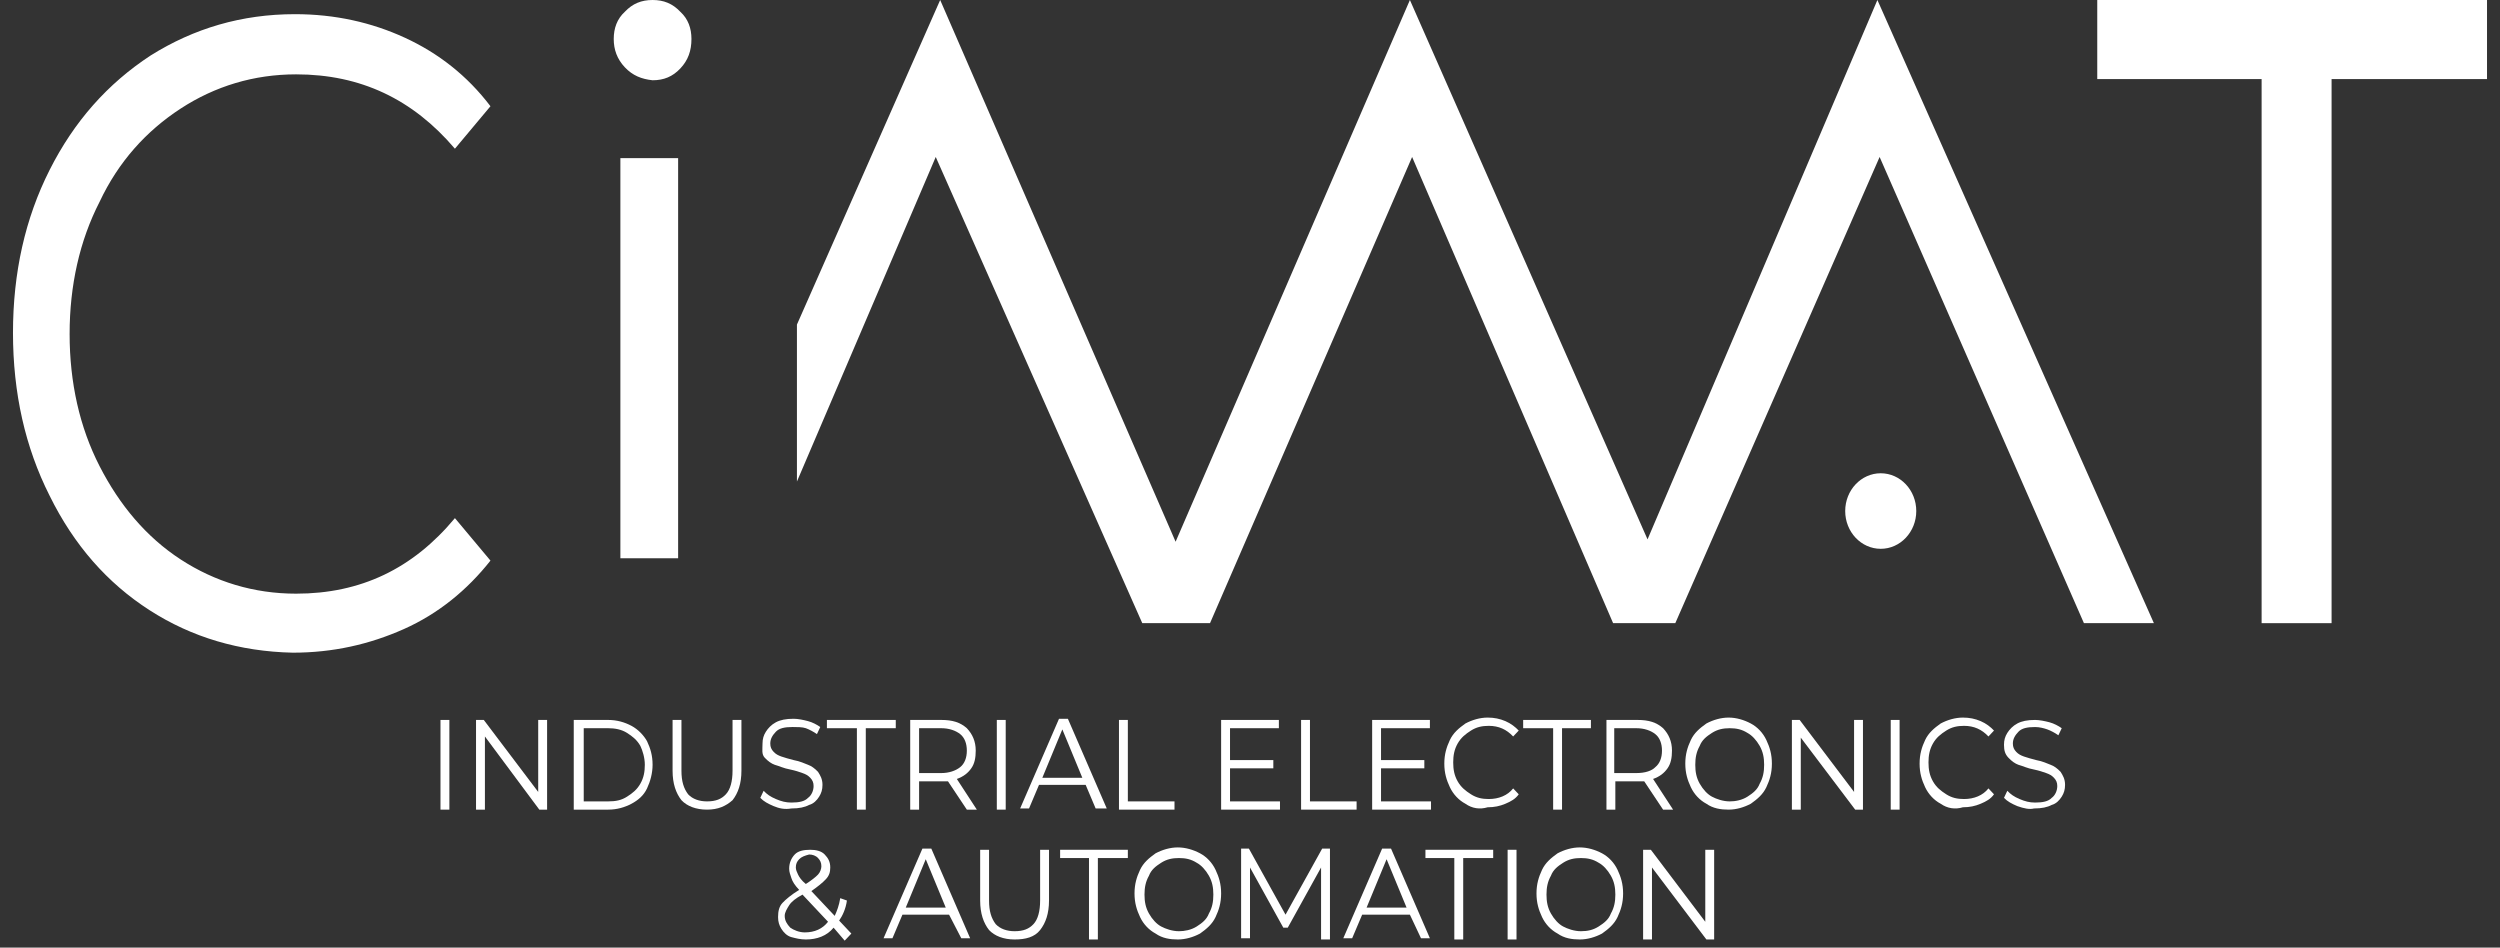 <svg xmlns="http://www.w3.org/2000/svg" width="124" height="47" viewBox="0 0 124 47" fill="none"><rect x="0" y="0" width="124" height="47" fill="#333333" stroke="none"/><path d="M7.418 30.265C5.325 28.919 3.673 27.046 2.461 24.587C1.249 22.187 0.644 19.494 0.644 16.508C0.644 13.523 1.249 10.83 2.461 8.43C3.673 6.03 5.325 4.156 7.473 2.751C9.621 1.405 11.989 0.703 14.633 0.703C16.616 0.703 18.434 1.112 20.086 1.873C21.738 2.634 23.17 3.747 24.327 5.269L22.564 7.376C20.471 4.917 17.883 3.688 14.688 3.688C12.595 3.688 10.668 4.273 8.96 5.386C7.253 6.498 5.876 8.02 4.94 10.01C3.948 11.942 3.453 14.167 3.453 16.567C3.453 18.967 3.948 21.192 4.94 23.123C5.931 25.055 7.253 26.636 8.96 27.748C10.668 28.86 12.595 29.446 14.688 29.446C17.883 29.446 20.471 28.216 22.564 25.699L24.327 27.806C23.17 29.27 21.738 30.441 20.031 31.202C18.323 31.963 16.506 32.373 14.523 32.373C11.879 32.314 9.511 31.612 7.418 30.265Z" fill="white"></path><path d="M30.991 3.337C30.606 2.927 30.441 2.459 30.441 1.932C30.441 1.405 30.606 0.937 30.991 0.585C31.377 0.176 31.818 0 32.368 0C32.919 0 33.36 0.176 33.745 0.585C34.131 0.937 34.296 1.405 34.296 1.932C34.296 2.517 34.131 2.986 33.745 3.395C33.36 3.805 32.919 3.981 32.368 3.981C31.818 3.922 31.377 3.747 30.991 3.337ZM30.771 7.844H33.635V27.689H30.771V7.844Z" fill="white"></path><path d="M39.528 23.884L46.413 7.786L56.657 30.909H60.017L70.041 7.786L80.01 30.909H83.095L93.229 7.786L103.363 30.909H106.833L93.119 0L81.718 26.753L69.931 0L58.31 26.87L46.633 0L39.528 16.099V23.884Z" fill="white"></path><path d="M93.284 27.221C94.257 27.221 95.047 26.382 95.047 25.348C95.047 24.313 94.257 23.474 93.284 23.474C92.311 23.474 91.522 24.313 91.522 25.348C91.522 26.382 92.311 27.221 93.284 27.221Z" fill="white"></path><path d="M104.024 0V3.922H112.176V30.909H115.646V3.922H123.356V0H104.024Z" fill="white"></path><path d="M21.848 35.709H22.289V40.158H21.848V35.709Z" fill="white"></path><path d="M27.136 35.709V40.158H26.75L24.052 36.529V40.158H23.611V35.709H23.996L26.695 39.28V35.709H27.136Z" fill="white"></path><path d="M28.458 35.709H30.165C30.606 35.709 30.991 35.826 31.322 36.002C31.652 36.178 31.928 36.47 32.093 36.763C32.258 37.114 32.368 37.465 32.368 37.934C32.368 38.344 32.258 38.753 32.093 39.105C31.928 39.456 31.652 39.69 31.322 39.866C30.991 40.041 30.606 40.158 30.165 40.158H28.458V35.709ZM30.165 39.749C30.551 39.749 30.826 39.69 31.102 39.514C31.377 39.339 31.597 39.163 31.762 38.87C31.928 38.578 31.983 38.285 31.983 37.934C31.983 37.583 31.873 37.231 31.762 36.997C31.597 36.705 31.377 36.529 31.102 36.353C30.826 36.178 30.496 36.119 30.165 36.119H28.953V39.749H30.165Z" fill="white"></path><path d="M33.8 39.69C33.525 39.339 33.36 38.87 33.36 38.227V35.709H33.8V38.227C33.8 38.753 33.91 39.105 34.131 39.397C34.351 39.632 34.681 39.749 35.067 39.749C35.508 39.749 35.783 39.632 36.003 39.397C36.224 39.163 36.334 38.753 36.334 38.227V35.709H36.775V38.227C36.775 38.87 36.609 39.339 36.334 39.69C36.003 39.983 35.618 40.158 35.067 40.158C34.516 40.158 34.076 39.983 33.8 39.69Z" fill="white"></path><path d="M38.372 39.983C38.096 39.866 37.876 39.749 37.711 39.573L37.876 39.222C38.041 39.397 38.206 39.514 38.482 39.632C38.757 39.749 38.977 39.807 39.253 39.807C39.638 39.807 39.914 39.749 40.079 39.573C40.244 39.456 40.354 39.222 40.354 38.987C40.354 38.812 40.299 38.695 40.189 38.578C40.079 38.461 39.969 38.402 39.804 38.344C39.638 38.285 39.473 38.227 39.198 38.168C38.867 38.109 38.647 37.992 38.427 37.934C38.261 37.875 38.096 37.758 37.931 37.583C37.766 37.407 37.821 37.173 37.821 36.88C37.821 36.646 37.876 36.47 37.986 36.295C38.096 36.119 38.261 35.944 38.482 35.826C38.702 35.709 38.977 35.651 39.363 35.651C39.583 35.651 39.859 35.709 40.079 35.768C40.299 35.826 40.52 35.944 40.685 36.06L40.52 36.412C40.354 36.295 40.134 36.178 39.969 36.119C39.804 36.06 39.528 36.06 39.308 36.06C38.922 36.06 38.647 36.119 38.482 36.295C38.316 36.47 38.206 36.646 38.206 36.88C38.206 37.056 38.261 37.173 38.372 37.29C38.482 37.407 38.592 37.465 38.757 37.524C38.922 37.583 39.143 37.641 39.363 37.7C39.694 37.758 39.914 37.875 40.079 37.934C40.244 37.992 40.41 38.109 40.575 38.285C40.685 38.461 40.795 38.636 40.795 38.929C40.795 39.163 40.74 39.339 40.63 39.514C40.52 39.69 40.354 39.866 40.134 39.924C39.914 40.041 39.638 40.1 39.253 40.1C38.922 40.158 38.647 40.1 38.372 39.983Z" fill="white"></path><path d="M42.502 36.119H41.015V35.709H44.43V36.119H42.943V40.158H42.502V36.119Z" fill="white"></path><path d="M47.955 40.158L47.019 38.753C46.909 38.753 46.799 38.753 46.688 38.753H45.587V40.158H45.146V35.709H46.688C47.239 35.709 47.625 35.826 47.955 36.119C48.231 36.412 48.396 36.763 48.396 37.231C48.396 37.583 48.341 37.875 48.175 38.109C48.01 38.344 47.79 38.519 47.459 38.636L48.451 40.158H47.955ZM47.625 38.051C47.845 37.875 47.955 37.583 47.955 37.231C47.955 36.88 47.845 36.587 47.625 36.412C47.404 36.236 47.074 36.119 46.688 36.119H45.587V38.344H46.688C47.074 38.344 47.404 38.227 47.625 38.051Z" fill="white"></path><path d="M49.442 35.709H49.883V40.158H49.442V35.709Z" fill="white"></path><path d="M53.849 38.929H51.535L51.04 40.1H50.599L52.527 35.651H52.967L54.895 40.1H54.344L53.849 38.929ZM53.683 38.578L52.692 36.178L51.7 38.578H53.683Z" fill="white"></path><path d="M55.501 35.709H55.941V39.749H58.255V40.158H55.501V35.709Z" fill="white"></path><path d="M63.487 39.749V40.158H60.568V35.709H63.432V36.119H61.009V37.7H63.157V38.109H61.009V39.749H63.487Z" fill="white"></path><path d="M64.534 35.709H64.974V39.749H67.287V40.158H64.534V35.709Z" fill="white"></path><path d="M70.978 39.749V40.158H68.059V35.709H70.923V36.119H68.499V37.7H70.647V38.109H68.499V39.749H70.978Z" fill="white"></path><path d="M72.685 39.866C72.355 39.69 72.079 39.397 71.914 39.046C71.749 38.695 71.638 38.344 71.638 37.875C71.638 37.407 71.749 37.056 71.914 36.705C72.079 36.353 72.355 36.119 72.685 35.885C73.016 35.709 73.401 35.592 73.787 35.592C74.117 35.592 74.392 35.651 74.668 35.768C74.943 35.885 75.163 36.061 75.329 36.236L75.053 36.529C74.723 36.178 74.337 36.002 73.842 36.002C73.511 36.002 73.236 36.061 72.96 36.236C72.685 36.412 72.465 36.587 72.299 36.88C72.134 37.173 72.079 37.466 72.079 37.817C72.079 38.168 72.134 38.461 72.299 38.753C72.465 39.046 72.685 39.222 72.96 39.397C73.236 39.573 73.511 39.632 73.842 39.632C74.337 39.632 74.778 39.456 75.053 39.105L75.329 39.397C75.163 39.632 74.943 39.749 74.668 39.866C74.392 39.983 74.117 40.041 73.787 40.041C73.401 40.158 73.016 40.1 72.685 39.866Z" fill="white"></path><path d="M77.036 36.119H75.549V35.709H78.909V36.119H77.477V40.158H77.036V36.119Z" fill="white"></path><path d="M82.489 40.158L81.553 38.753C81.442 38.753 81.332 38.753 81.222 38.753H80.121V40.158H79.68V35.709H81.222C81.773 35.709 82.158 35.826 82.489 36.119C82.764 36.412 82.93 36.763 82.93 37.231C82.93 37.583 82.874 37.875 82.709 38.109C82.544 38.344 82.324 38.519 81.993 38.636L82.985 40.158H82.489ZM82.103 38.051C82.324 37.875 82.434 37.583 82.434 37.231C82.434 36.88 82.324 36.587 82.103 36.412C81.883 36.236 81.553 36.119 81.167 36.119H80.066V38.344H81.167C81.608 38.344 81.938 38.227 82.103 38.051Z" fill="white"></path><path d="M84.637 39.866C84.306 39.69 84.031 39.397 83.866 39.046C83.701 38.695 83.591 38.344 83.591 37.875C83.591 37.407 83.701 37.056 83.866 36.705C84.031 36.353 84.306 36.119 84.637 35.885C84.967 35.709 85.353 35.592 85.739 35.592C86.124 35.592 86.51 35.709 86.84 35.885C87.171 36.061 87.446 36.353 87.611 36.705C87.776 37.056 87.886 37.407 87.886 37.875C87.886 38.344 87.776 38.695 87.611 39.046C87.446 39.397 87.171 39.632 86.84 39.866C86.51 40.041 86.124 40.158 85.739 40.158C85.353 40.158 84.967 40.1 84.637 39.866ZM86.675 39.514C86.95 39.339 87.171 39.163 87.281 38.87C87.446 38.578 87.501 38.285 87.501 37.934C87.501 37.583 87.446 37.29 87.281 36.997C87.115 36.705 86.895 36.47 86.675 36.353C86.399 36.178 86.124 36.119 85.794 36.119C85.463 36.119 85.188 36.178 84.912 36.353C84.637 36.529 84.417 36.705 84.306 36.997C84.141 37.29 84.086 37.583 84.086 37.934C84.086 38.285 84.141 38.578 84.306 38.87C84.472 39.163 84.692 39.397 84.912 39.514C85.133 39.632 85.463 39.749 85.794 39.749C86.069 39.749 86.399 39.69 86.675 39.514Z" fill="white"></path><path d="M92.403 35.709V40.158H92.017L89.319 36.587V40.158H88.878V35.709H89.263L91.962 39.28V35.709H92.403Z" fill="white"></path><path d="M93.78 35.709H94.22V40.158H93.78V35.709Z" fill="white"></path><path d="M96.258 39.866C95.928 39.69 95.653 39.397 95.487 39.046C95.322 38.695 95.212 38.344 95.212 37.875C95.212 37.407 95.322 37.056 95.487 36.705C95.653 36.353 95.928 36.119 96.258 35.885C96.589 35.709 96.974 35.592 97.36 35.592C97.69 35.592 97.966 35.651 98.241 35.768C98.517 35.885 98.737 36.061 98.902 36.236L98.627 36.529C98.296 36.178 97.911 36.002 97.415 36.002C97.085 36.002 96.809 36.061 96.534 36.236C96.258 36.412 96.038 36.587 95.873 36.88C95.708 37.173 95.653 37.466 95.653 37.817C95.653 38.168 95.708 38.461 95.873 38.753C96.038 39.046 96.258 39.222 96.534 39.397C96.809 39.573 97.085 39.632 97.415 39.632C97.911 39.632 98.351 39.456 98.627 39.105L98.902 39.397C98.737 39.632 98.517 39.749 98.241 39.866C97.966 39.983 97.69 40.041 97.36 40.041C96.974 40.158 96.589 40.1 96.258 39.866Z" fill="white"></path><path d="M100.059 39.983C99.783 39.866 99.563 39.749 99.398 39.573L99.563 39.222C99.728 39.397 99.893 39.514 100.169 39.632C100.444 39.749 100.664 39.807 100.94 39.807C101.325 39.807 101.601 39.749 101.766 39.573C101.931 39.456 102.041 39.222 102.041 38.988C102.041 38.812 101.986 38.695 101.876 38.578C101.766 38.461 101.656 38.402 101.491 38.344C101.325 38.285 101.16 38.227 100.885 38.168C100.554 38.109 100.334 37.992 100.114 37.934C99.948 37.875 99.783 37.758 99.618 37.583C99.453 37.407 99.398 37.231 99.398 36.939C99.398 36.705 99.453 36.529 99.563 36.353C99.673 36.178 99.838 36.002 100.059 35.885C100.279 35.768 100.554 35.709 100.94 35.709C101.16 35.709 101.435 35.768 101.656 35.826C101.876 35.885 102.096 36.002 102.262 36.119L102.096 36.47C101.931 36.353 101.711 36.236 101.546 36.178C101.38 36.119 101.16 36.061 100.94 36.061C100.554 36.061 100.279 36.119 100.114 36.295C99.948 36.47 99.838 36.646 99.838 36.88C99.838 37.056 99.893 37.173 100.003 37.29C100.114 37.407 100.224 37.465 100.389 37.524C100.554 37.583 100.775 37.641 100.995 37.7C101.325 37.758 101.546 37.875 101.711 37.934C101.876 37.992 102.041 38.109 102.207 38.285C102.317 38.461 102.427 38.636 102.427 38.929C102.427 39.163 102.372 39.339 102.262 39.514C102.151 39.69 101.986 39.866 101.766 39.924C101.546 40.041 101.27 40.1 100.885 40.1C100.664 40.158 100.389 40.1 100.059 39.983Z" fill="white"></path><path d="M41.897 46.656L41.346 46.012C41.015 46.422 40.52 46.598 39.969 46.598C39.694 46.598 39.473 46.539 39.253 46.481C39.033 46.422 38.867 46.247 38.757 46.071C38.647 45.895 38.592 45.72 38.592 45.486C38.592 45.193 38.647 44.959 38.812 44.783C38.977 44.608 39.253 44.373 39.639 44.139C39.418 43.905 39.308 43.729 39.253 43.554C39.198 43.378 39.143 43.261 39.143 43.085C39.143 42.793 39.253 42.559 39.418 42.383C39.583 42.207 39.859 42.149 40.189 42.149C40.465 42.149 40.74 42.207 40.905 42.383C41.071 42.559 41.181 42.734 41.181 43.027C41.181 43.261 41.126 43.437 40.96 43.612C40.795 43.788 40.575 43.964 40.244 44.198L41.401 45.427C41.511 45.193 41.621 44.9 41.676 44.549L42.007 44.666C41.952 45.076 41.786 45.427 41.621 45.661L42.227 46.305L41.897 46.656ZM41.071 45.72L39.804 44.373C39.473 44.549 39.253 44.725 39.143 44.9C39.033 45.076 38.922 45.251 38.922 45.427C38.922 45.661 39.033 45.837 39.198 46.012C39.363 46.13 39.639 46.247 39.914 46.247C40.41 46.247 40.795 46.071 41.071 45.72ZM39.639 42.617C39.528 42.734 39.473 42.851 39.473 43.027C39.473 43.144 39.528 43.261 39.583 43.378C39.639 43.495 39.749 43.671 39.969 43.846C40.244 43.671 40.465 43.495 40.575 43.378C40.685 43.261 40.74 43.085 40.74 42.968C40.74 42.793 40.685 42.676 40.575 42.559C40.465 42.441 40.299 42.383 40.134 42.383C39.914 42.441 39.749 42.5 39.639 42.617Z" fill="white"></path><path d="M47.074 45.368H44.761L44.265 46.539H43.824L45.752 42.09H46.193L48.12 46.539H47.68L47.074 45.368ZM46.909 45.017L45.917 42.617L44.926 45.017H46.909Z" fill="white"></path><path d="M49.057 46.13C48.781 45.778 48.616 45.31 48.616 44.666V42.149H49.057V44.666C49.057 45.193 49.167 45.544 49.387 45.837C49.608 46.071 49.938 46.188 50.324 46.188C50.764 46.188 51.04 46.071 51.26 45.837C51.48 45.603 51.59 45.193 51.59 44.666V42.149H52.031V44.666C52.031 45.31 51.866 45.778 51.59 46.13C51.315 46.481 50.874 46.598 50.324 46.598C49.773 46.598 49.332 46.422 49.057 46.13Z" fill="white"></path><path d="M54.069 42.559H52.582V42.149H55.941V42.559H54.454V46.598H54.014V42.559H54.069Z" fill="white"></path><path d="M57.318 46.305C56.988 46.129 56.712 45.837 56.547 45.486C56.382 45.134 56.272 44.783 56.272 44.315C56.272 43.846 56.382 43.495 56.547 43.144C56.712 42.793 56.988 42.559 57.318 42.324C57.649 42.149 58.034 42.032 58.42 42.032C58.805 42.032 59.191 42.149 59.521 42.324C59.852 42.5 60.127 42.793 60.292 43.144C60.458 43.495 60.568 43.846 60.568 44.315C60.568 44.783 60.458 45.134 60.292 45.486C60.127 45.837 59.852 46.071 59.521 46.305C59.191 46.481 58.805 46.598 58.42 46.598C58.034 46.598 57.649 46.539 57.318 46.305ZM59.356 45.954C59.632 45.778 59.852 45.603 59.962 45.31C60.127 45.017 60.182 44.724 60.182 44.373C60.182 44.022 60.127 43.729 59.962 43.437C59.797 43.144 59.577 42.91 59.356 42.793C59.081 42.617 58.805 42.559 58.475 42.559C58.145 42.559 57.869 42.617 57.594 42.793C57.318 42.968 57.098 43.144 56.988 43.437C56.823 43.729 56.767 44.022 56.767 44.373C56.767 44.724 56.823 45.017 56.988 45.31C57.153 45.603 57.373 45.837 57.594 45.954C57.814 46.071 58.145 46.188 58.475 46.188C58.75 46.188 59.081 46.129 59.356 45.954Z" fill="white"></path><path d="M65.966 42.149V46.598H65.525V43.027L63.873 46.012H63.652L62 43.027V46.539H61.559V42.09H61.945L63.762 45.368L65.58 42.09H65.966V42.149Z" fill="white"></path><path d="M69.931 45.368H67.563L67.067 46.539H66.627L68.554 42.09H68.995L70.923 46.539H70.482L69.931 45.368ZM69.766 45.017L68.775 42.617L67.783 45.017H69.766Z" fill="white"></path><path d="M72.189 42.559H70.702V42.149H74.062V42.559H72.575V46.598H72.134V42.559H72.189Z" fill="white"></path><path d="M74.778 42.149H75.219V46.598H74.778V42.149Z" fill="white"></path><path d="M77.256 46.305C76.926 46.129 76.651 45.837 76.485 45.486C76.32 45.134 76.21 44.783 76.21 44.315C76.21 43.846 76.32 43.495 76.485 43.144C76.651 42.793 76.926 42.559 77.256 42.324C77.587 42.149 77.972 42.032 78.358 42.032C78.743 42.032 79.129 42.149 79.46 42.324C79.79 42.5 80.065 42.793 80.231 43.144C80.396 43.495 80.506 43.846 80.506 44.315C80.506 44.783 80.396 45.134 80.231 45.486C80.065 45.837 79.79 46.071 79.46 46.305C79.129 46.481 78.743 46.598 78.358 46.598C77.972 46.598 77.587 46.539 77.256 46.305ZM79.294 45.954C79.57 45.778 79.79 45.603 79.9 45.31C80.065 45.017 80.121 44.724 80.121 44.373C80.121 44.022 80.065 43.729 79.9 43.437C79.735 43.144 79.515 42.91 79.294 42.793C79.019 42.617 78.743 42.559 78.413 42.559C78.083 42.559 77.807 42.617 77.532 42.793C77.256 42.968 77.036 43.144 76.926 43.437C76.761 43.729 76.706 44.022 76.706 44.373C76.706 44.724 76.761 45.017 76.926 45.31C77.091 45.603 77.311 45.837 77.532 45.954C77.752 46.071 78.083 46.188 78.413 46.188C78.743 46.188 79.019 46.129 79.294 45.954Z" fill="white"></path><path d="M85.022 42.149V46.598H84.637L81.938 43.027V46.598H81.498V42.149H81.883L84.582 45.72V42.149H85.022Z" fill="white"></path></svg>